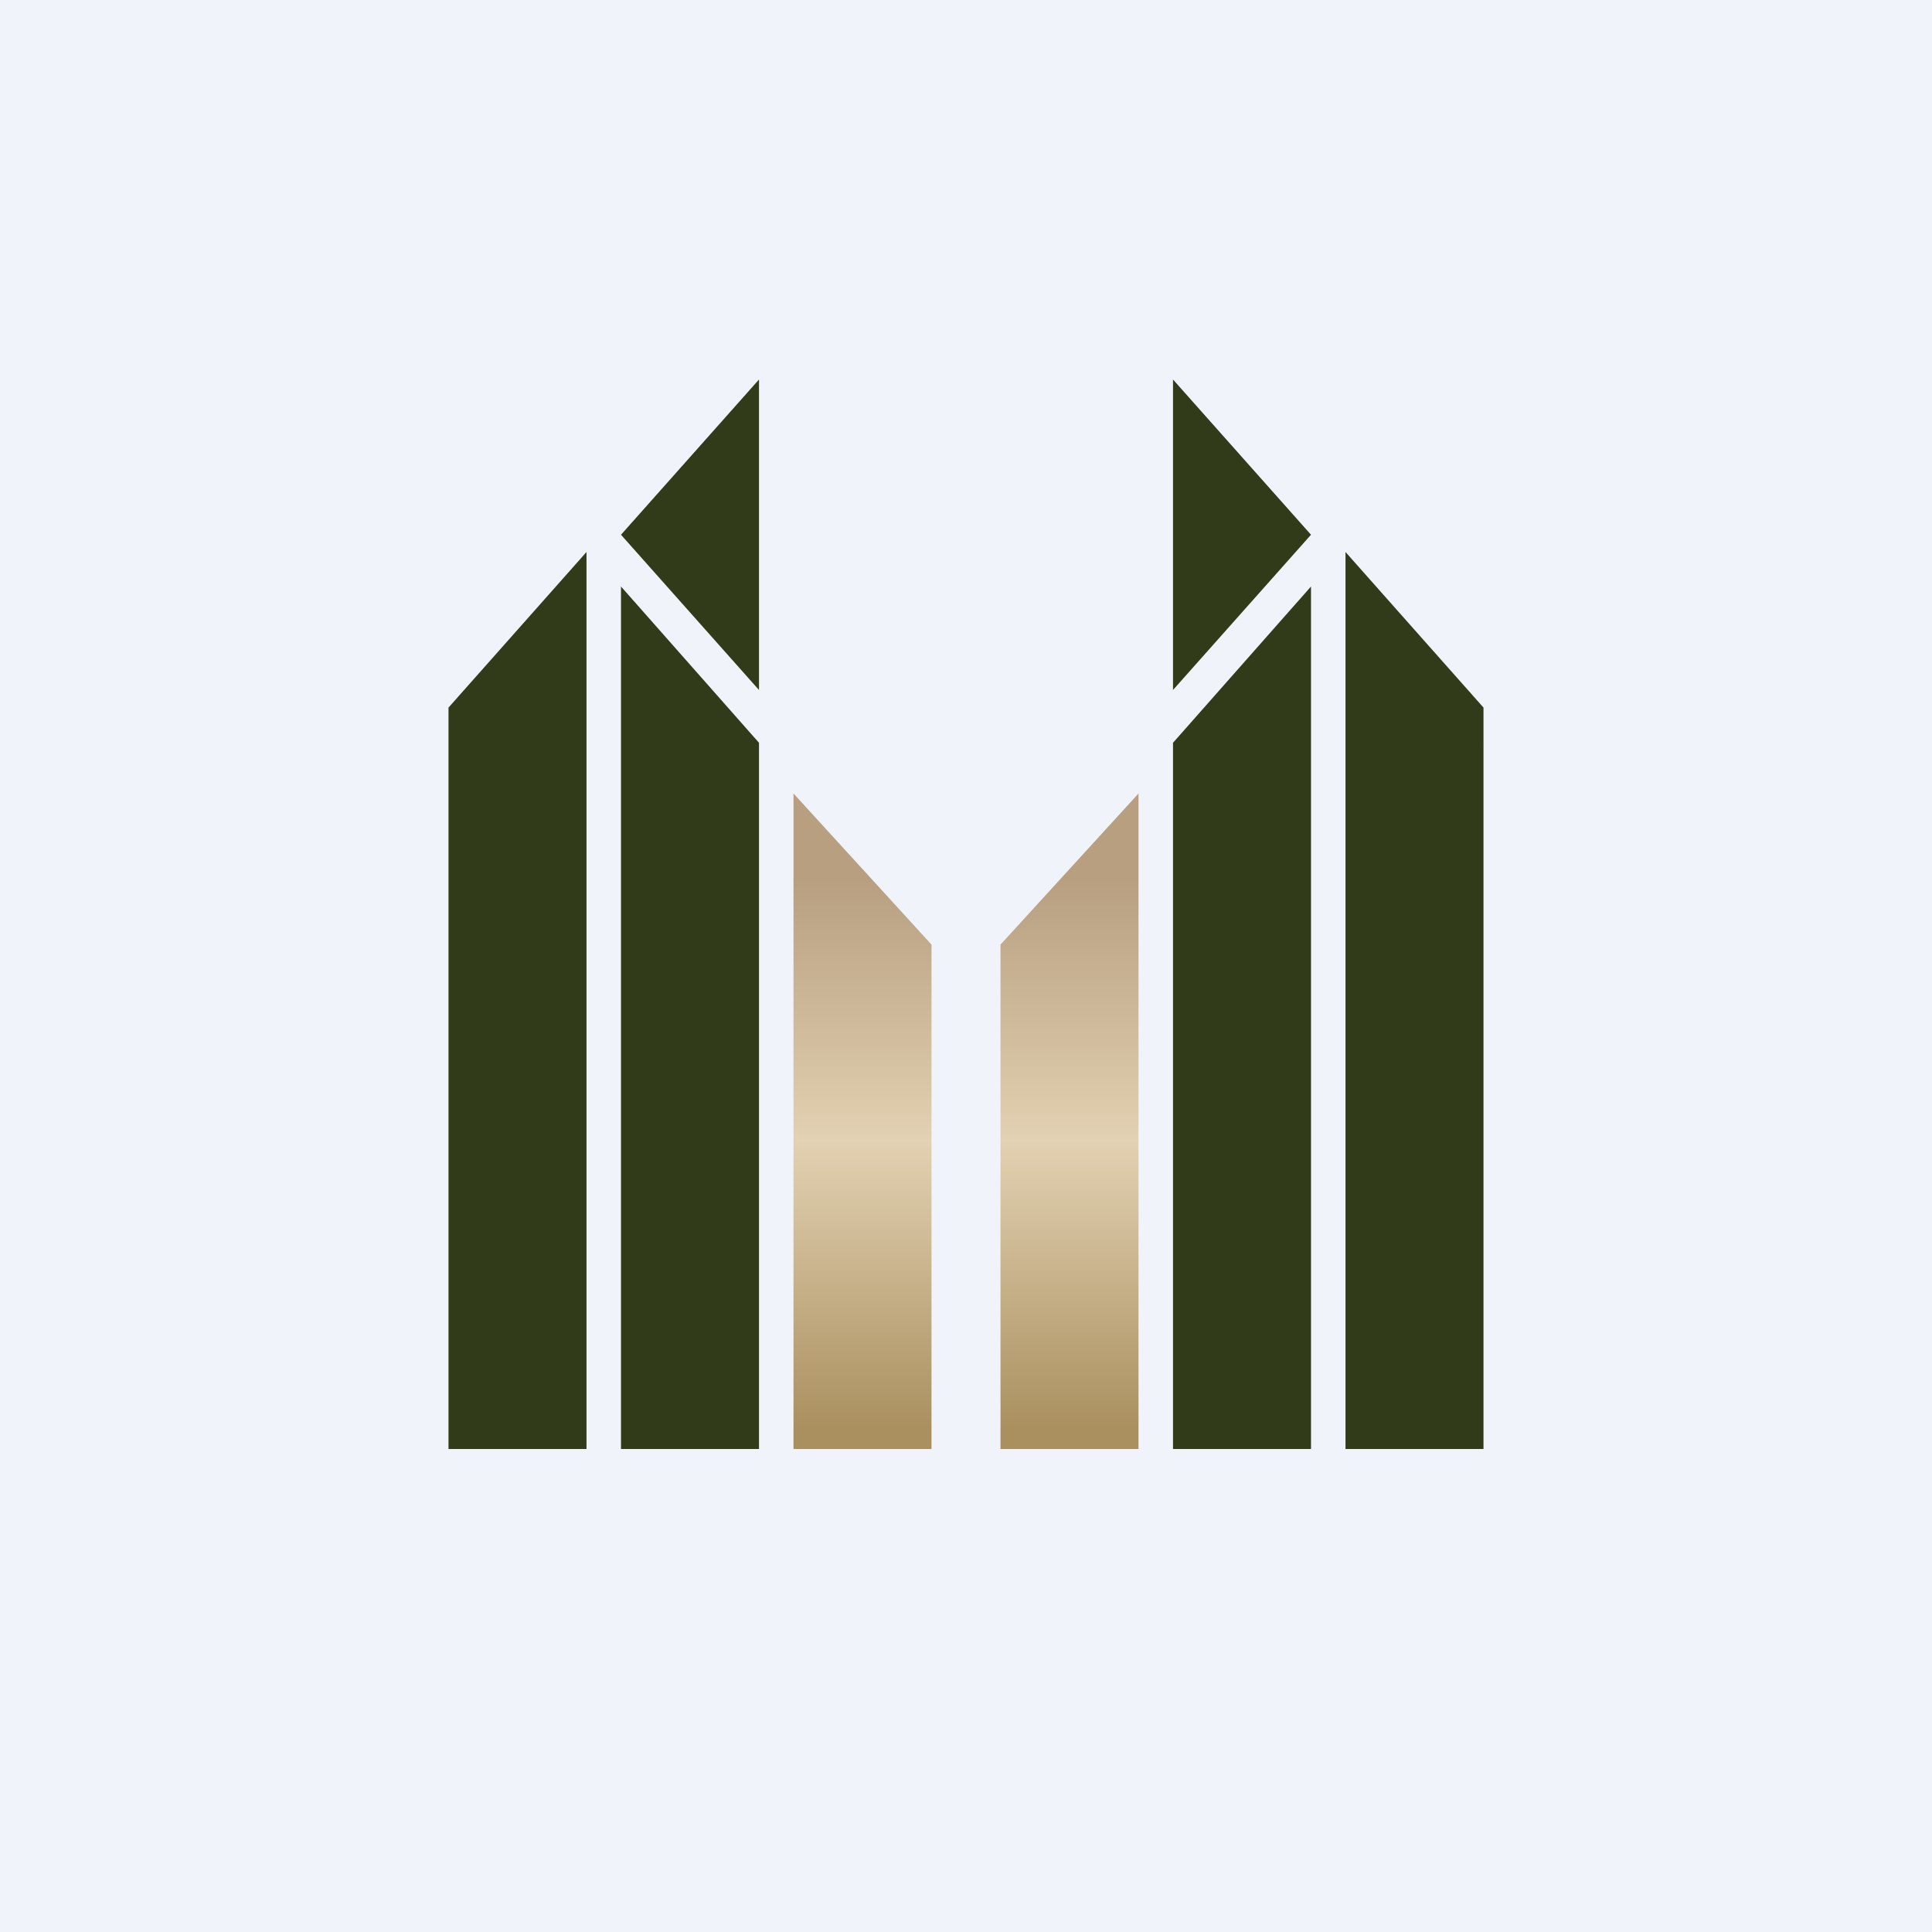 <!-- by TradingView --><svg width="56" height="56" viewBox="0 0 56 56" xmlns="http://www.w3.org/2000/svg"><path fill="#F0F3FA" d="M0 0h56v56H0z"/><path d="M13 20.51 17 16v26h-4V20.51ZM22 21.53 18 17v25h4V21.53Z" fill="#323B19"/><path d="M27 27.38 23 23v19h4V27.38Z" fill="url(#a)"/><path d="m18 15.5 4-4.5v9l-4-4.5ZM43 20.51 39 16v26h4V20.51ZM34 21.53 38 17v25h-4V21.53Z" fill="#323B19"/><path d="M29 27.38 33 23v19h-4V27.38Z" fill="url(#b)"/><path d="M38 15.5 34 11v9l4-4.5Z" fill="#323B19"/><defs><linearGradient id="a" x1="25" y1="23" x2="25" y2="42" gradientUnits="userSpaceOnUse"><stop offset=".13" stop-color="#B79F80"/><stop offset=".53" stop-color="#E2D1B2"/><stop offset=".97" stop-color="#AA905F"/></linearGradient><linearGradient id="b" x1="31" y1="23" x2="31" y2="42" gradientUnits="userSpaceOnUse"><stop offset=".13" stop-color="#B79F80"/><stop offset=".53" stop-color="#E2D1B2"/><stop offset=".97" stop-color="#AA905F"/></linearGradient></defs></svg>